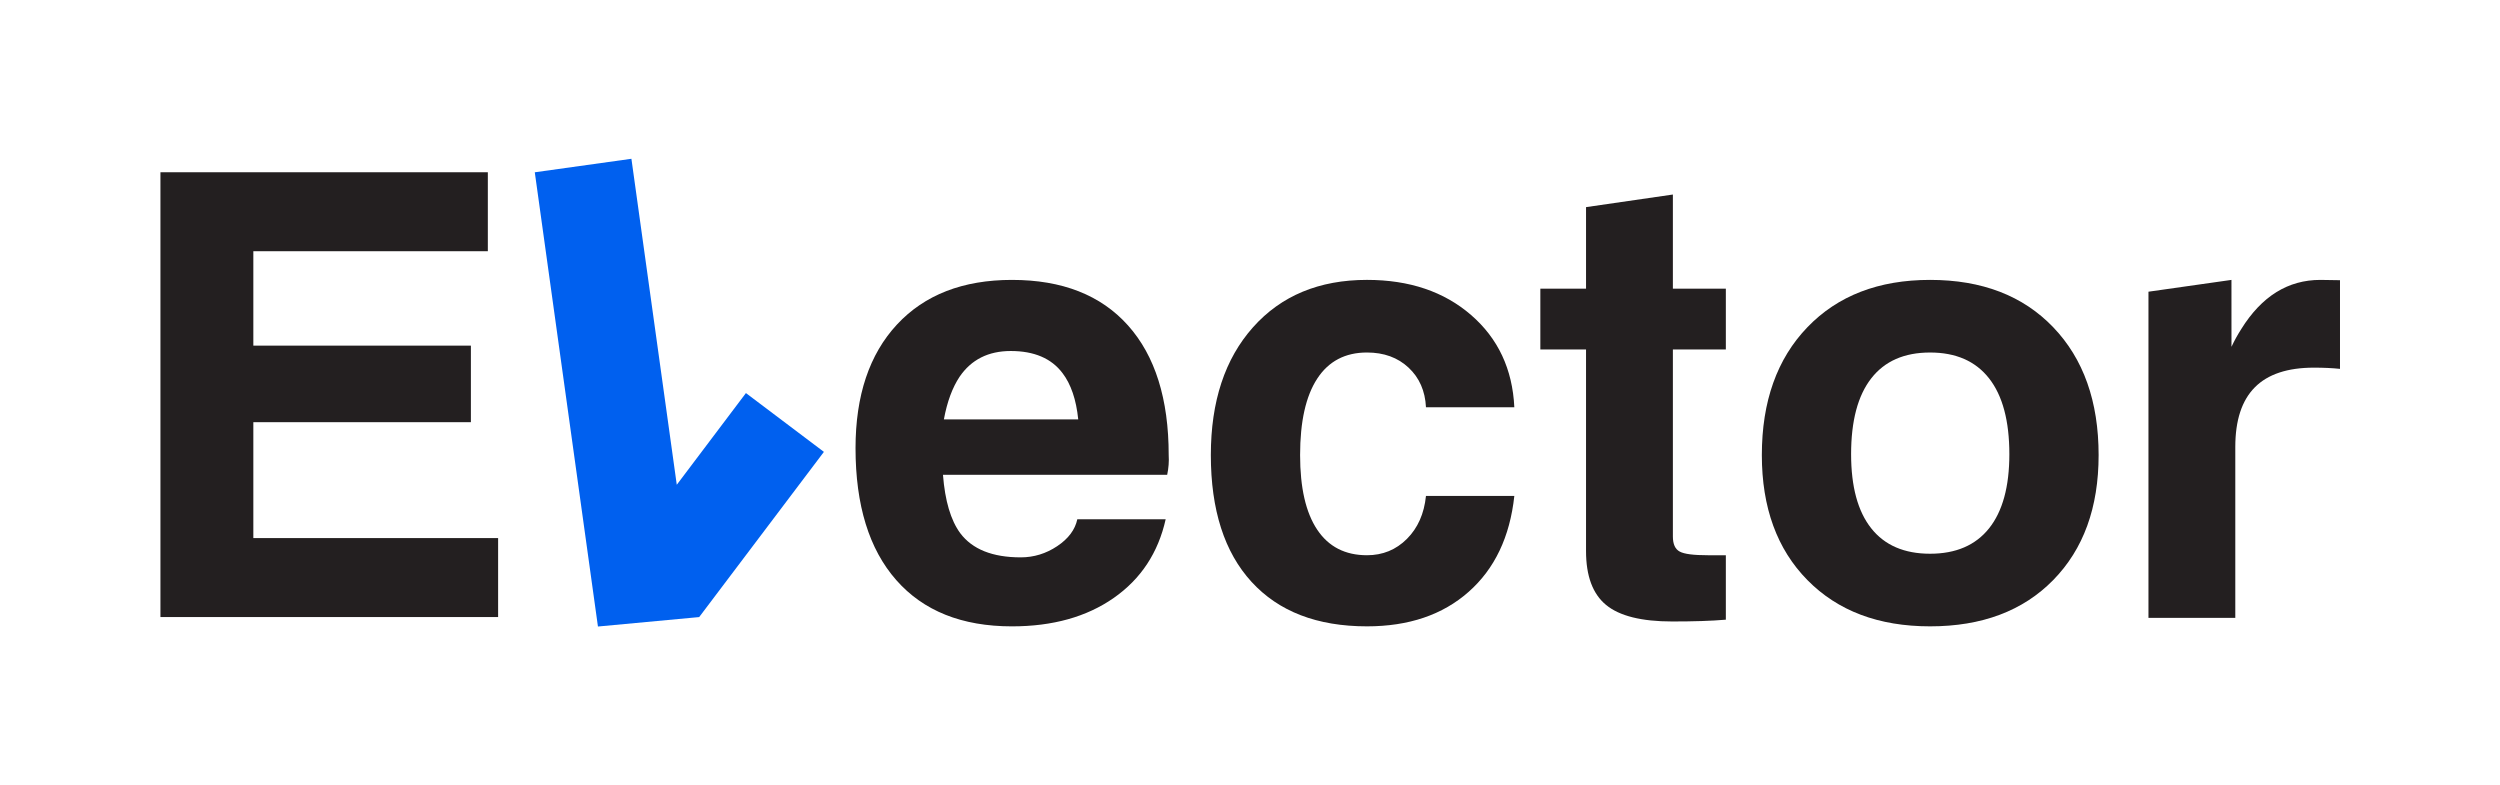 <?xml version="1.0" encoding="UTF-8" standalone="no"?>
<svg
   xmlns:dc="http://purl.org/dc/elements/1.1/"
   xmlns:cc="http://creativecommons.org/ns#"
   xmlns:rdf="http://www.w3.org/1999/02/22-rdf-syntax-ns#"
   xmlns:svg="http://www.w3.org/2000/svg"
   xmlns="http://www.w3.org/2000/svg"
   xmlns:sodipodi="http://sodipodi.sourceforge.net/DTD/sodipodi-0.dtd"
   xmlns:inkscape="http://www.inkscape.org/namespaces/inkscape"
   viewBox="0 0 274.396 86.173"
   height="86.173"
   width="274.396"
   xml:space="preserve"
   id="svg2"
   version="1.1"
   sodipodi:docname="elector.svg"
   inkscape:version="0.92.4 (5da689c313, 2019-01-14)"><sodipodi:namedview
     pagecolor="#ffffff"
     bordercolor="#666666"
     borderopacity="1"
     objecttolerance="10"
     gridtolerance="10"
     guidetolerance="10"
     inkscape:pageopacity="0"
     inkscape:pageshadow="2"
     inkscape:window-width="1139"
     inkscape:window-height="781"
     id="namedview25"
     showgrid="false"
     inkscape:pagecheckerboard="true"
     inkscape:zoom="1.6873424"
     inkscape:cx="136.17433"
     inkscape:cy="43.086601"
     inkscape:window-x="0"
     inkscape:window-y="0"
     inkscape:window-maximized="0"
     inkscape:current-layer="svg2" /><defs
     id="defs6"><clipPath
       id="clipPath24"
       clipPathUnits="userSpaceOnUse"><path
         id="path22"
         d="M 0,64.63 H 205.797 V 0 H 0 Z" /></clipPath></defs><path
     inkscape:connector-curvature="0"
     d="M 0,86.173 H 274.396 V -1.31179e-4 H 0 Z"
     style="fill:#ffffff;fill-opacity:0;fill-rule:nonzero;stroke:none;stroke-width:1.333"
     id="path12" /><g
     id="g14"
     transform="matrix(1.333,0,0,-1.333,17.61,67.726)"><path
       inkscape:connector-curvature="0"
       d="M 0,0 V 36.624 H 26.957 V 33.385 30.122 H 7.649 V 22.348 H 25.562 V 19.209 16.045 H 7.649 V 6.502 H 27.804 V 3.264 0 Z"
       style="fill:#231f20;fill-opacity:1;fill-rule:nonzero;stroke:none"
       id="path16" /></g><g
     id="g18"
     transform="matrix(1.333,0,0,-1.333,0,86.173)"><g
       id="g20"
       clip-path="url(#clipPath24)"><g
         id="g26"
         transform="translate(88.781,30.114)"><path
           inkscape:connector-curvature="0"
           d="M 0,0 C -0.166,1.627 -0.598,2.898 -1.295,3.812 -2.209,5.024 -3.629,5.63 -5.556,5.63 -7.399,5.63 -8.803,4.924 -9.767,3.513 -10.364,2.616 -10.796,1.445 -11.062,0 Z m -5.456,-17.042 c -4.12,0 -7.296,1.271 -9.53,3.813 -2.234,2.541 -3.351,6.161 -3.351,10.862 0,4.335 1.138,7.727 3.413,10.178 2.276,2.449 5.432,3.674 9.468,3.674 4.136,0 7.32,-1.25 9.555,-3.749 2.233,-2.5 3.35,-6.059 3.35,-10.676 0.033,-0.532 -0.008,-1.071 -0.124,-1.62 h -18.462 c 0.166,-2.142 0.639,-3.745 1.421,-4.808 0.996,-1.329 2.657,-1.993 4.982,-1.993 1.08,0 2.081,0.307 3.003,0.922 0.921,0.614 1.473,1.353 1.656,2.217 H 7.2 c -0.615,-2.757 -2.039,-4.917 -4.273,-6.478 -2.234,-1.561 -5.028,-2.342 -8.383,-2.342"
           style="fill:#231f20;fill-opacity:1;fill-rule:nonzero;stroke:none"
           id="path28" /></g><g
         id="g30"
         transform="translate(124.689,23.811)"><path
           inkscape:connector-curvature="0"
           d="m 0,0 c -0.365,-3.372 -1.619,-6.004 -3.762,-7.897 -2.142,-1.894 -4.933,-2.841 -8.371,-2.841 -4.103,0 -7.271,1.221 -9.505,3.663 -2.234,2.441 -3.351,5.921 -3.351,10.439 0,4.418 1.158,7.927 3.475,10.526 2.318,2.599 5.445,3.899 9.381,3.899 3.487,0 6.344,-0.963 8.57,-2.89 C -1.337,12.972 -0.149,10.439 0,7.3 h -7.275 c -0.067,1.346 -0.544,2.433 -1.433,3.264 -0.889,0.831 -2.03,1.246 -3.425,1.246 -1.794,0 -3.161,-0.719 -4.098,-2.155 -0.939,-1.437 -1.408,-3.534 -1.408,-6.291 0,-2.691 0.469,-4.738 1.408,-6.142 0.937,-1.404 2.304,-2.105 4.098,-2.105 1.295,0 2.392,0.448 3.288,1.345 0.898,0.897 1.42,2.077 1.57,3.538 z"
           style="fill:#231f20;fill-opacity:1;fill-rule:nonzero;stroke:none"
           id="path32" /></g><g
         id="g34"
         transform="translate(142.105,35.871)"><path
           inkscape:connector-curvature="0"
           d="m 0,0 v 5.004 h -4.361 v 7.754 L -11.512,11.72 V 5.004 h -3.762 V 0 h 3.762 v -16.596 c 0,-2.061 0.553,-3.541 1.658,-4.446 1.103,-0.905 2.919,-1.355 5.442,-1.355 1.748,0 3.217,0.045 4.412,0.148 v 5.306 h -1.469 c -1.184,0 -1.959,0.097 -2.329,0.302 -0.375,0.199 -0.563,0.609 -0.563,1.241 V 0 Z"
           style="fill:#231f20;fill-opacity:1;fill-rule:nonzero;stroke:none"
           id="path36" /></g><g
         id="g38"
         transform="translate(163.78,21.145)"><path
           inkscape:connector-curvature="0"
           d="m 0,0 c 1.112,1.395 1.669,3.43 1.669,6.104 0,2.741 -0.557,4.821 -1.669,6.241 -1.113,1.42 -2.732,2.13 -4.858,2.13 -2.126,0 -3.742,-0.71 -4.846,-2.13 -1.106,-1.42 -1.657,-3.5 -1.657,-6.241 0,-2.674 0.551,-4.709 1.657,-6.104 1.104,-1.395 2.72,-2.093 4.846,-2.093 2.126,0 3.745,0.698 4.858,2.093 m -14.961,-4.26 c -2.5,2.541 -3.75,5.97 -3.75,10.289 0,4.418 1.25,7.927 3.75,10.527 2.499,2.599 5.867,3.899 10.103,3.899 4.268,0 7.648,-1.3 10.139,-3.899 C 7.773,13.956 9.019,10.447 9.019,6.029 9.019,1.71 7.773,-1.719 5.281,-4.26 2.79,-6.801 -0.59,-8.072 -4.858,-8.072 c -4.236,0 -7.604,1.271 -10.103,3.812"
           style="fill:#231f20;fill-opacity:1;fill-rule:nonzero;stroke:none"
           id="path40" /></g><g
         id="g42"
         transform="translate(176.903,40.627)"><path
           inkscape:connector-curvature="0"
           d="m 0,0 6.834,0.972 0.002,-5.509 c 0.249,0.532 0.497,0.975 0.813,1.473 1.677,2.691 3.845,4.036 6.502,4.036 l 1.62,-0.025 v -7.3 c -0.631,0.066 -1.345,0.1 -2.142,0.1 -2.177,0 -3.8,-0.54 -4.871,-1.62 C 7.687,-8.952 7.15,-10.588 7.15,-12.78 V -26.857 H 3.588 0 Z"
           style="fill:#231f20;fill-opacity:1;fill-rule:nonzero;stroke:none"
           id="path44" /></g><g
         id="g46"
         transform="translate(67.84,27.439)"><path
           inkscape:connector-curvature="0"
           d="m 0,0 -10.27,-13.603 -8.336,-0.777 -5.2,37.401 7.956,1.112 3.735,-26.841 5.694,7.55 z"
           style="fill:#0060ef;fill-opacity:1;fill-rule:nonzero;stroke:none"
           id="path48" /></g></g></g></svg>